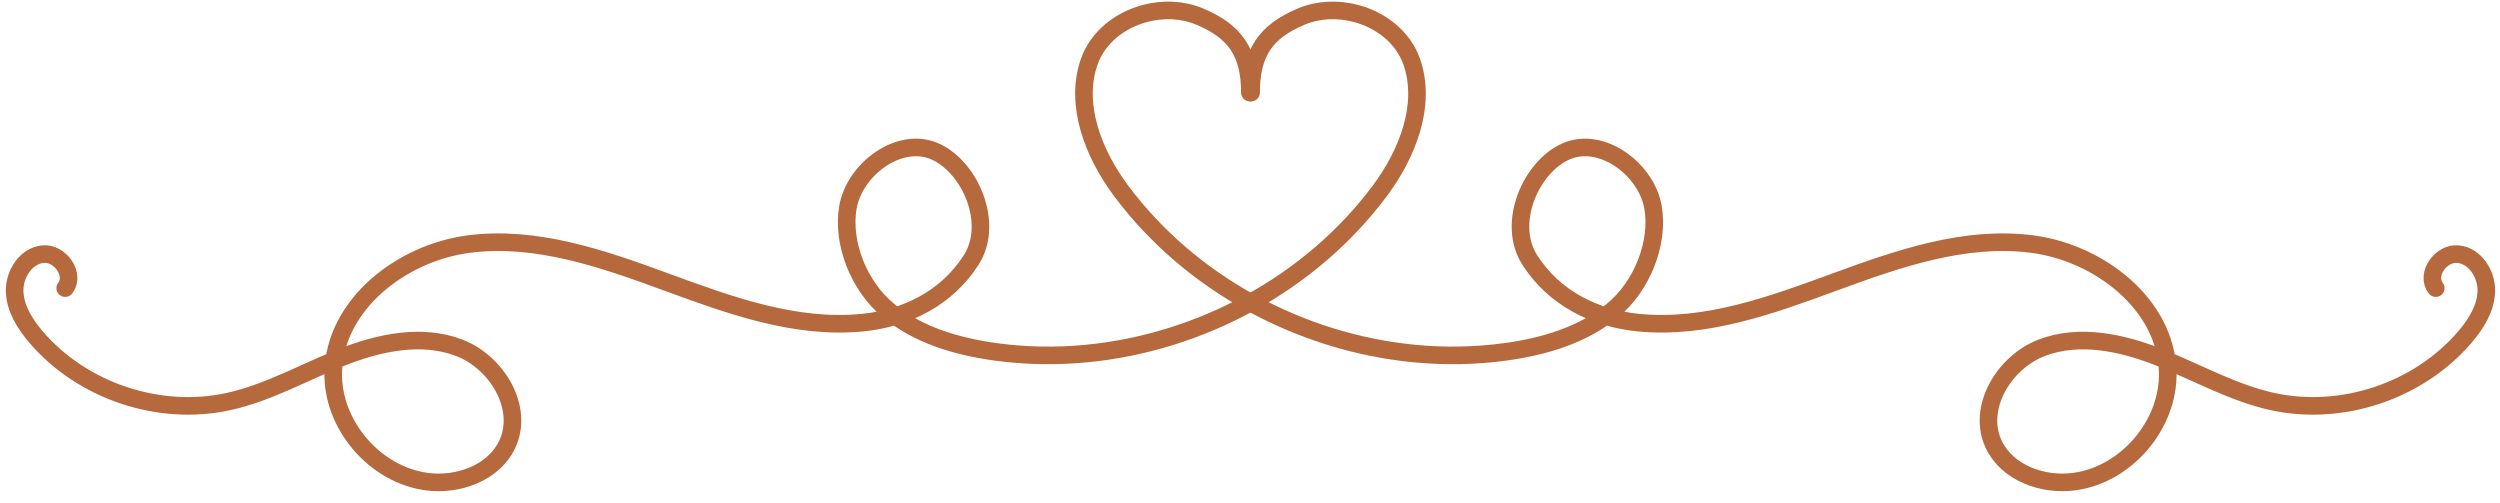 <?xml version="1.0" encoding="UTF-8" standalone="no"?>
<!DOCTYPE svg PUBLIC "-//W3C//DTD SVG 1.1//EN" "http://www.w3.org/Graphics/SVG/1.1/DTD/svg11.dtd">
<svg width="100%" height="100%" viewBox="0 0 189 38" version="1.1" xmlns="http://www.w3.org/2000/svg" xmlns:xlink="http://www.w3.org/1999/xlink" xml:space="preserve" xmlns:serif="http://www.serif.com/" style="fill-rule:evenodd;clip-rule:evenodd;stroke-linecap:round;stroke-linejoin:round;stroke-miterlimit:10;">
    <g transform="matrix(1,0,0,1,94.403,28.34)">
        <path d="M0.086,-21.34C0.086,-24.348 -1.011,-25.962 -3.719,-27.093C-5.009,-27.632 -6.471,-27.681 -7.821,-27.328C-9.731,-26.828 -11.416,-25.522 -12.064,-23.654C-13.191,-20.407 -11.736,-16.71 -9.638,-13.9C-4.429,-6.924 3.885,-2.442 12.528,-1.612C14.823,-1.391 17.14,-1.428 19.429,-1.744C22.329,-2.144 25.262,-3.004 27.516,-4.874C29.769,-6.744 31.014,-9.985 30.571,-12.642C30.09,-15.53 26.689,-18.071 24.003,-16.902C21.348,-15.747 19.47,-11.488 21.237,-8.703C23.084,-5.792 26.174,-4.275 29.454,-3.949C34.541,-3.442 39.536,-5.271 44.335,-7.033C49.134,-8.796 54.175,-10.549 59.243,-9.886C64.313,-9.223 69.346,-5.325 69.477,-0.215C69.578,3.759 66.351,7.543 62.41,8.07C60.041,8.387 57.349,7.422 56.325,5.261C55.018,2.5 57.098,-0.955 59.951,-2.047C62.805,-3.139 66.031,-2.439 68.871,-1.312C71.711,-0.186 74.41,1.361 77.394,2.017C82.633,3.167 88.434,1.228 91.928,-2.842C92.774,-3.829 93.518,-5.001 93.562,-6.301C93.605,-7.601 92.721,-8.999 91.427,-9.128C90.133,-9.258 88.941,-7.583 89.741,-6.558" style="fill:none;fill-rule:nonzero;stroke:rgb(181,105,61);stroke-width:1.33px;"/>
    </g>
    <g transform="matrix(-1,0,0,1,94.669,28.34)">
        <path d="M0.086,-21.34C0.086,-24.348 -1.011,-25.962 -3.719,-27.093C-5.009,-27.632 -6.471,-27.681 -7.821,-27.328C-9.731,-26.828 -11.416,-25.522 -12.064,-23.654C-13.191,-20.407 -11.736,-16.71 -9.638,-13.9C-4.429,-6.924 3.885,-2.442 12.528,-1.612C14.823,-1.391 17.14,-1.428 19.429,-1.744C22.329,-2.144 25.262,-3.004 27.516,-4.874C29.769,-6.744 31.014,-9.985 30.571,-12.642C30.09,-15.53 26.689,-18.071 24.003,-16.902C21.348,-15.747 19.47,-11.488 21.237,-8.703C23.084,-5.792 26.174,-4.275 29.454,-3.949C34.541,-3.442 39.536,-5.271 44.335,-7.033C49.134,-8.796 54.175,-10.549 59.243,-9.886C64.313,-9.223 69.346,-5.325 69.477,-0.215C69.578,3.759 66.351,7.543 62.41,8.07C60.041,8.387 57.349,7.422 56.325,5.261C55.018,2.5 57.098,-0.955 59.951,-2.047C62.805,-3.139 66.031,-2.439 68.871,-1.312C71.711,-0.186 74.41,1.361 77.394,2.017C82.633,3.167 88.434,1.228 91.928,-2.842C92.774,-3.829 93.518,-5.001 93.562,-6.301C93.605,-7.601 92.721,-8.999 91.427,-9.128C90.133,-9.258 88.941,-7.583 89.741,-6.558" style="fill:none;fill-rule:nonzero;stroke:rgb(181,105,61);stroke-width:1.33px;"/>
    </g>
</svg>
